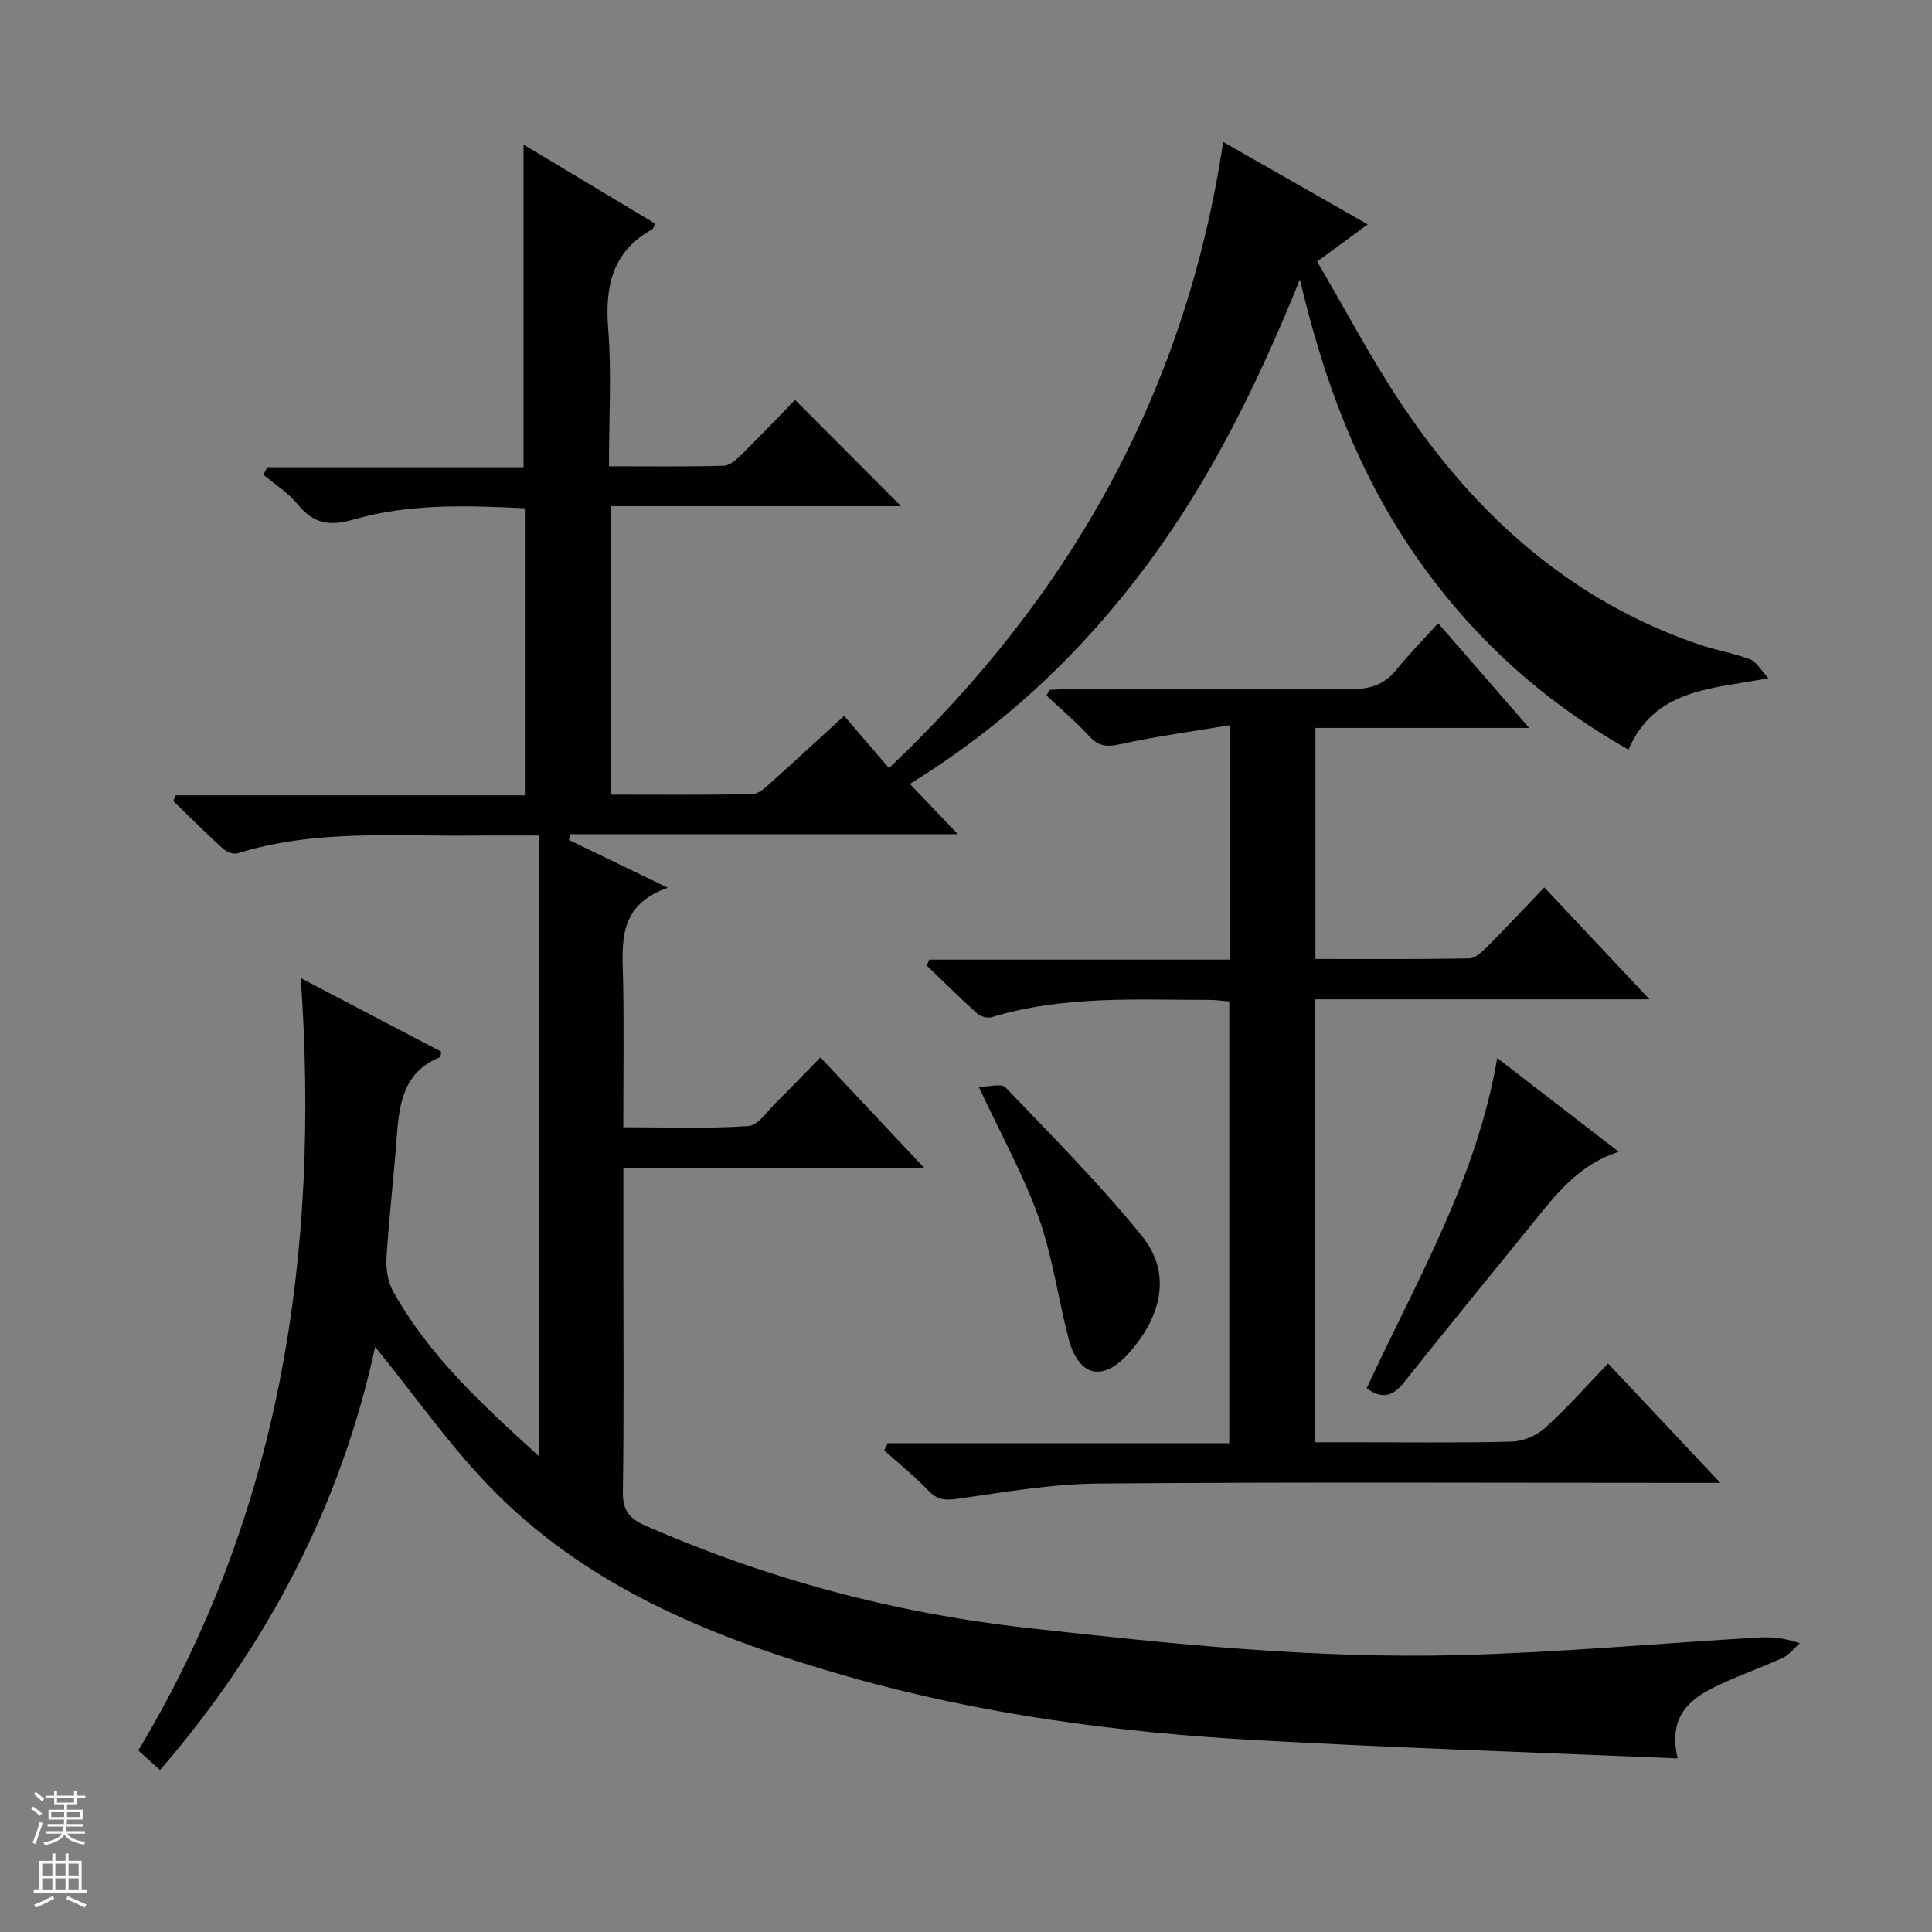 <svg enable-background="new 0 0 400 400" viewBox="0 0 400 400" xmlns="http://www.w3.org/2000/svg"><rect x="0" y="0" width="400" height="400" fill="#808080" stroke="none"/><g fill="#010100"><path d="m347.35 364.06c-29.8-1.26-58.56-2.19-87.29-3.78-28.57-1.58-56.89-5.31-84.51-13.17-26.79-7.63-52.51-17.74-72.66-37.78-9.34-9.29-16.93-20.33-25.22-30.47-6.94 32.23-22.06 61.61-44.54 87.61-1.48-1.34-2.69-2.42-4.5-4.06 29.45-49.01 37.63-102.79 33.64-159.91 10.44 5.47 19.8 10.37 29.07 15.23-.1.61-.07 1.08-.2 1.13-7.65 3.05-8.5 9.7-9.01 16.66-.6 8.29-1.6 16.55-2.11 24.85-.14 2.31.26 5.01 1.37 6.99 7.4 13.29 18.4 23.43 30.13 34.06 0-43.12 0-85.45 0-128.43-4.37 0-8.81-.04-13.25.01-16.42.2-32.98-1.36-49.06 3.67-.84.26-2.29-.27-3.01-.93-3.53-3.2-6.9-6.58-10.33-9.89.17-.4.34-.79.52-1.19h72.28c0-20.1 0-39.52 0-59.42-11.95-.6-23.91-1.01-35.49 2.33-4.98 1.44-8.32.84-11.57-3.18-1.93-2.39-4.7-4.1-7.09-6.11.28-.51.56-1.03.83-1.54h53.04c0-22.55 0-44.41 0-66.8 9.18 5.51 18.22 10.93 27.25 16.35-.31.62-.38 1.06-.62 1.19-8.22 4.58-9.79 11.74-9.1 20.57.72 9.24.16 18.59.16 28.49 8.21 0 16 .1 23.78-.11 1.24-.03 2.62-1.29 3.64-2.29 3.91-3.86 7.7-7.84 11.11-11.34 7.55 7.57 14.86 14.9 21.93 21.99-19.27 0-39.49 0-60.08 0v59.73c9.79 0 19.58.11 29.35-.12 1.38-.03 2.86-1.54 4.07-2.62 4.82-4.3 9.56-8.7 14.89-13.57 3.19 3.72 6.12 7.13 9.29 10.82 37.72-35.75 61.41-78.08 69.19-129.64 10.18 5.81 19.91 11.35 29.93 17.07-3.42 2.51-6.48 4.75-10.48 7.69 5.89 10.02 11.27 20.3 17.7 29.87 15.31 22.8 34.98 40.45 61.48 49.45 3.45 1.17 7.1 1.77 10.49 3.05 1.28.48 2.13 2.14 3.76 3.9-11.95 2.26-23.5 2.17-28.97 14.78-18.07-10.19-32.79-23.7-44.44-40.66-11.52-16.78-18.58-35.46-23.59-56.66-8.85 21.81-18.56 41.51-31.81 59.28-13.37 17.94-29.34 33.06-48.94 45.14 3.28 3.43 6.31 6.61 9.93 10.41-27.17 0-53.67 0-80.18 0-.12.4-.23.79-.35 1.19 6.4 3.09 12.8 6.19 20.48 9.9-10.57 3.72-9.4 11.67-9.25 19.38.18 9.82.04 19.64.04 30.2 8.79 0 17.37.34 25.89-.24 2.08-.14 4.03-3.22 5.92-5.07 2.95-2.89 5.79-5.88 9-9.15 7.22 7.69 14.01 14.92 21.57 22.97-21.25 0-41.57 0-62.37 0v19c0 16 .14 32-.1 47.99-.06 3.8 1.32 5.52 4.64 6.97 25.28 11.09 51.59 18.12 79.04 21.19 29.76 3.32 59.55 6.42 89.52 5.63 20.59-.54 41.14-2.41 61.72-3.63 2.62-.16 5.26-.02 8.74 1.17-1.17 1.03-2.18 2.42-3.54 3.04-4.82 2.21-9.88 3.91-14.61 6.29-5.17 2.63-9.06 6.38-7.12 14.52z"/><path d="m217.31 142.84c1.74-.08 3.47-.24 5.21-.24 19-.02 37.99-.12 56.98.08 3.99.04 7.04-.84 9.58-3.98 2.61-3.22 5.52-6.19 8.67-9.67 6.52 7.5 12.36 14.22 18.85 21.68-15.21 0-29.55 0-44.25 0v47.83c10.6 0 21.22.08 31.84-.11 1.23-.02 2.62-1.32 3.63-2.33 3.88-3.89 7.63-7.9 11.91-12.37 7.29 7.75 14.16 15.06 21.78 23.17-23.66 0-46.34 0-69.26 0v91.7h7.24c11.16 0 22.33.16 33.49-.13 2.35-.06 5.14-1.24 6.9-2.82 4.53-4.11 8.6-8.73 13.05-13.35 7.84 8.34 15.09 16.05 23.24 24.71-2.8 0-4.53 0-6.25 0-40.82 0-81.65-.2-122.47.14-9.72.08-19.46 1.77-29.12 3.15-2.59.37-4.23.28-6.09-1.66-2.85-2.98-6.09-5.59-9.17-8.35.24-.5.47-.99.71-1.49h70.73c0-30.83 0-60.9 0-91.46-1.33-.11-2.75-.32-4.17-.32-15.11 0-30.3-.93-45.06 3.59-.86.26-2.3-.17-3.01-.81-3.55-3.2-6.94-6.57-10.39-9.88.16-.41.33-.83.49-1.24h62.21c0-16.16 0-31.58 0-48.53-7.77 1.3-15.22 2.3-22.54 3.91-2.76.61-4.52.55-6.49-1.6-2.76-3.01-5.91-5.66-8.89-8.46.21-.39.43-.78.65-1.16z"/><path d="m282.96 287.42c10.17-22.07 22.76-43.18 27.02-68.37 8.76 6.76 16.76 12.93 25.17 19.42-7.72 2.44-12.34 7.98-16.9 13.63-9.2 11.39-18.51 22.7-27.61 34.17-2.36 2.96-4.62 3.4-7.68 1.15z"/><path d="m202.64 225.02c2.16 0 4.71-.76 5.55.12 9.61 10.05 19.46 19.94 28.2 30.72 6.87 8.47 3.24 17.75-2.75 24.38-5.46 6.04-10.39 4.67-12.43-3.19-2.16-8.3-3.29-16.94-6.16-24.97-3.16-8.85-7.79-17.17-12.41-27.06z"/></g><path d="m6.45 374.46.42-.45c.65.47 1.27.95 1.85 1.44l-.45.49c-.66-.56-1.26-1.06-1.83-1.48m.93 7.33-.63-.26c.55-1.36 1.05-2.8 1.52-4.33.19.1.38.19.59.27-.46 1.29-.95 2.73-1.48 4.32m-.38-10.38.44-.42c.43.34 1.01.82 1.74 1.44l-.49.49c-.53-.51-1.09-1.01-1.69-1.51m2.5.35h1.72v-1.04h.59v1.04h3.52v-1.04h.59v1.04h1.75v.53h-1.75v1.42h-2.03v.97h3.22v2.03h-3.24c0 .35-.01.66-.03.93h3.32v.53h-3.37c-.03.27-.08.58-.15.94h3.96v.53h-3.71c.67.92 1.93 1.48 3.79 1.68-.13.24-.23.44-.29.59-2.13-.38-3.48-1.08-4.04-2.12-.43.97-1.77 1.72-4.03 2.23-.09-.19-.2-.37-.33-.55 2.1-.42 3.37-1.03 3.81-1.83h-3.36v-.53h3.58c.08-.29.13-.61.16-.94h-3.33v-.53h3.39c.02-.27.04-.58.04-.93h-3.23v-2.03h3.25v-.97h-2.07v-1.42h-1.73zm1.12 3.44v1h2.65c.01-.3.02-.44.01-.4v-.25-.35zm1.19-2h3.52v-.91h-3.52zm4.71 2h-2.63v.59c0 .15-.01.28-.01.4h2.64z" fill="#fafafc"/><path d="m13.55 383.74h.63v1.52h2.72v6.07h1.13v.6h-11.05v-.6h1.13v-6.07h2.73v-1.52h.63v1.52h2.1v-1.52zm-2.68 8.83.38.56c-1.24.63-2.53 1.25-3.85 1.85-.1-.21-.21-.42-.34-.63 1.36-.55 2.63-1.15 3.81-1.78m-2.13-4.27h2.1v-2.45h-2.1zm0 3.04h2.1v-2.46h-2.1zm2.72-3.04h2.1v-2.45h-2.1zm0 3.04h2.1v-2.46h-2.1zm6.07 3.6c-1.41-.71-2.7-1.3-3.86-1.78l.35-.56c1.45.62 2.75 1.19 3.88 1.72zm-1.25-9.09h-2.1v2.45h2.1zm-2.09 5.49h2.1v-2.46h-2.1z" fill="#fafafc"/></svg>